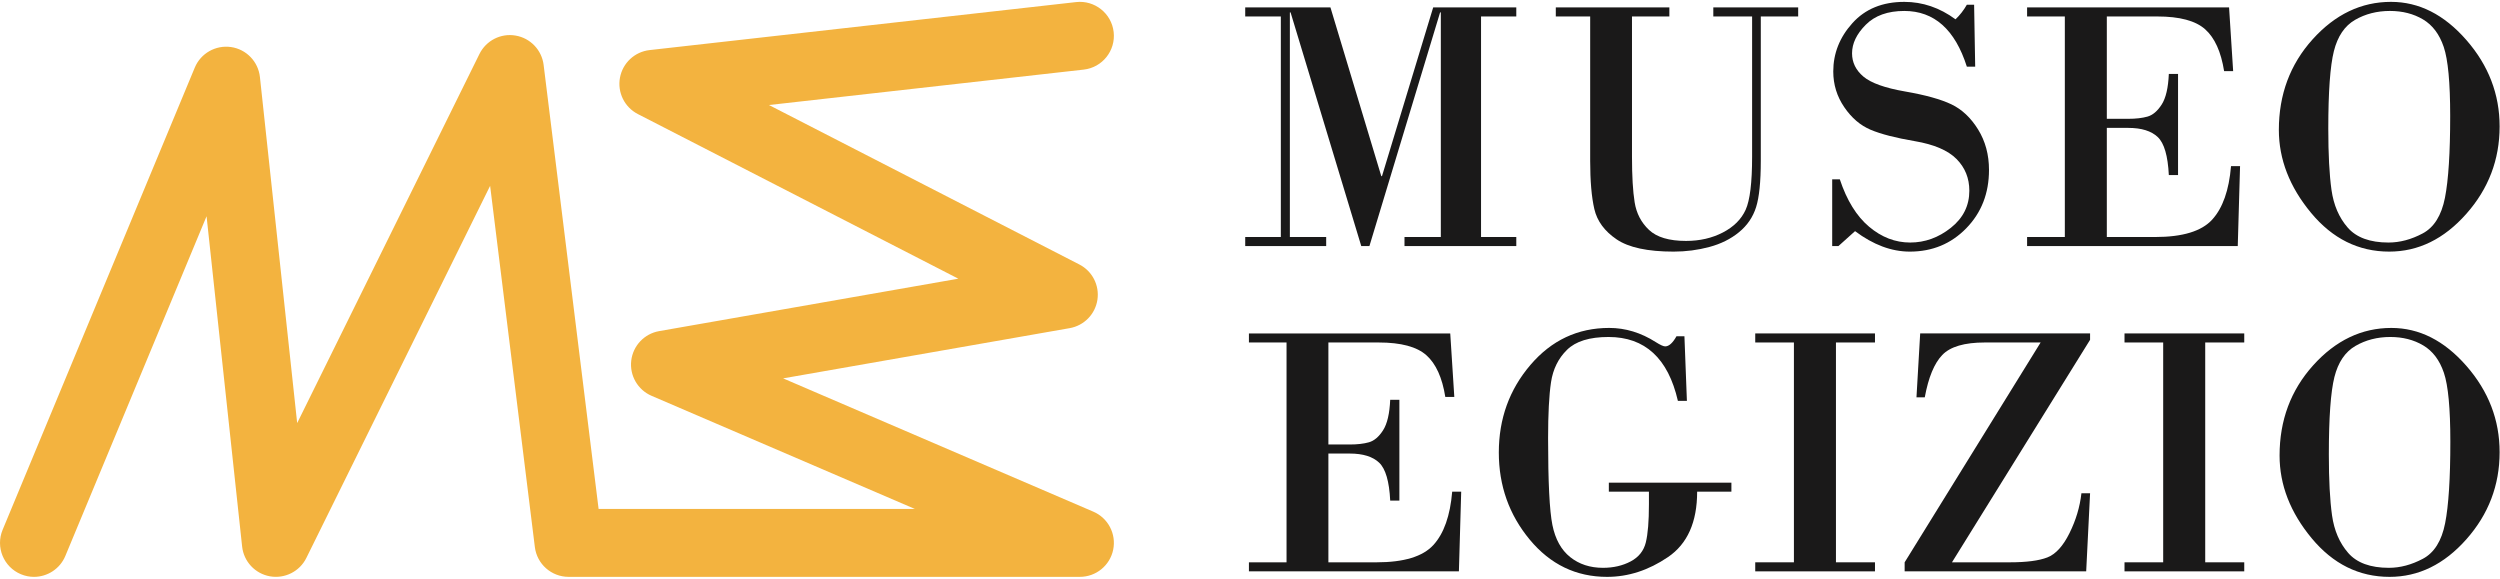<?xml version="1.0" encoding="UTF-8"?>
<svg width="726px" height="168px" viewBox="0 0 726 168" version="1.1" xmlns="http://www.w3.org/2000/svg" xmlns:xlink="http://www.w3.org/1999/xlink">
    <title>Group</title>
    <g id="Page-1" stroke="none" stroke-width="1" fill="none" fill-rule="evenodd">
        <g id="Museo_Egizio_logo_colori" transform="translate(-58, -204)">
            <g id="Group" transform="translate(58, 204.542)">
                <path d="M9.865,166.978 C8.603,166.978 7.319,166.736 6.083,166.22 C1.05,164.126 -1.333,158.354 0.759,153.319 L56.562,19.095 C58.292,14.936 62.626,12.487 67.081,13.118 C71.542,13.763 74.999,17.347 75.481,21.83 L86.3,122.319 L139.227,15.144 C141.156,11.239 145.423,9.042 149.721,9.786 C154.019,10.513 157.329,13.975 157.867,18.302 L173.833,147.243 L265.651,147.243 L189.214,114.402 C185.208,112.679 182.805,108.526 183.311,104.192 C183.817,99.856 187.109,96.371 191.407,95.617 L278.296,80.389 L185.234,32.581 C181.364,30.595 179.253,26.308 180.036,22.028 C180.82,17.75 184.315,14.489 188.639,14.003 L312.503,0.063 C317.902,-0.548 322.8,3.351 323.409,8.765 C324.018,14.178 320.123,19.063 314.707,19.671 L223.308,29.958 L313.441,76.26 C317.213,78.194 319.323,82.322 318.69,86.513 C318.053,90.706 314.812,94.02 310.637,94.752 L227.418,109.337 L317.499,148.043 C321.801,149.892 324.212,154.512 323.268,159.098 C322.325,163.684 318.287,166.976 313.604,166.976 L165.114,166.976 C160.133,166.976 155.934,163.263 155.321,158.322 L142.331,53.423 L88.967,161.479 C87.026,165.41 82.716,167.583 78.396,166.823 C74.076,166.055 70.782,162.529 70.312,158.163 L59.987,62.258 L18.979,160.898 C17.402,164.69 13.733,166.978 9.865,166.978" id="Fill-1" fill="#F3B33F"></path>
                <polygon id="Fill-3" fill="#1A1919" points="361.611 1.603 386.358 1.603 401.124 50.608 401.331 50.608 416.2 1.603 440.332 1.603 440.332 4.238 430.094 4.238 430.094 68.286 440.332 68.286 440.332 70.922 407.865 70.922 407.865 68.286 418.414 68.286 418.414 3.052 418.208 3.052 397.677 70.922 395.312 70.922 374.781 3.052 374.577 3.052 374.577 68.286 385.124 68.286 385.124 70.922 361.611 70.922 361.611 68.286 371.954 68.286 371.954 4.238 361.611 4.238"></polygon>
                <path d="M508.813,4.24 L497.546,4.24 L497.546,1.605 L522.19,1.605 L522.19,4.24 L511.335,4.24 L511.335,46.162 C511.335,52.229 510.879,56.709 509.972,59.603 C509.061,62.496 507.406,64.927 505.005,66.891 C502.604,68.858 499.732,70.287 496.387,71.181 C493.043,72.078 489.588,72.527 486.02,72.527 C478.474,72.527 472.951,71.336 469.453,68.959 C465.954,66.582 463.801,63.651 462.995,60.172 C462.19,56.691 461.787,52.022 461.787,46.162 L461.787,4.24 L451.805,4.24 L451.805,1.605 L484.784,1.605 L484.784,4.24 L473.929,4.24 L473.929,44.974 C473.929,50.591 474.185,55.003 474.701,58.206 C475.215,61.412 476.604,64.083 478.868,66.22 C481.133,68.358 484.717,69.423 489.622,69.423 C493.601,69.423 497.167,68.608 500.324,66.969 C503.479,65.331 505.682,63.135 506.936,60.378 C508.188,57.622 508.813,52.489 508.813,44.974 L508.813,4.24 Z" id="Fill-5" fill="#1A1919"></path>
                <path d="M573.284,0.829 L573.594,18.818 L571.175,18.818 C567.744,8.032 561.689,2.639 553.011,2.639 C548.209,2.639 544.479,3.976 541.821,6.645 C539.162,9.314 537.835,12.081 537.835,14.94 C537.835,17.595 538.94,19.851 541.153,21.713 C543.365,23.572 547.404,25.013 553.269,26.029 C559.135,27.047 563.602,28.287 566.672,29.75 C569.742,31.216 572.331,33.655 574.443,37.066 C576.552,40.477 577.606,44.388 577.606,48.798 C577.606,55.588 575.401,61.24 570.994,65.754 C566.587,70.269 561.124,72.527 554.607,72.527 C549.291,72.527 543.99,70.545 538.708,66.582 L533.872,70.924 L532.07,70.924 L532.07,51.54 L534.285,51.54 C536.307,57.64 539.137,62.222 542.772,65.288 C546.409,68.358 550.388,69.89 554.71,69.89 C558.996,69.89 562.933,68.469 566.517,65.625 C570.103,62.784 571.895,59.188 571.895,54.846 C571.895,51.195 570.651,48.121 568.164,45.621 C565.678,43.12 561.647,41.4 556.073,40.451 C550.499,39.503 546.221,38.402 543.236,37.143 C540.252,35.885 537.696,33.699 535.571,30.577 C533.443,27.46 532.38,24.007 532.38,20.213 C532.38,14.976 534.231,10.297 537.936,6.179 C541.641,2.061 546.665,0.002 553.011,0.002 C558.328,0.002 563.285,1.692 567.882,5.068 C569.15,3.863 570.248,2.45 571.175,0.829 L573.284,0.829 Z" id="Fill-7" fill="#1A1919"></path>
                <path d="M611.821,4.24 L611.821,33.962 L618.046,33.962 C620.241,33.962 622.102,33.748 623.628,33.319 C625.154,32.889 626.527,31.724 627.746,29.829 C628.962,27.932 629.657,24.969 629.829,20.937 L632.504,20.937 L632.504,50.298 L629.829,50.298 C629.553,44.716 628.482,41.037 626.613,39.261 C624.743,37.488 621.888,36.599 618.046,36.599 L611.821,36.599 L611.821,68.286 L625.868,68.286 C633.824,68.286 639.339,66.607 642.408,63.246 C645.478,59.886 647.306,54.709 647.889,47.712 L650.513,47.712 L649.844,70.924 L588.667,70.924 L588.667,68.286 L599.627,68.286 L599.627,4.24 L588.667,4.24 L588.667,1.605 L647.322,1.605 L648.506,20.109 L645.881,20.109 C644.99,14.493 643.157,10.443 640.376,7.961 C637.598,5.48 632.967,4.24 626.486,4.24 L611.821,4.24 Z" id="Fill-9" fill="#1A1919"></path>
                <path d="M693.836,72.525 C684.916,72.525 677.346,68.769 671.119,61.256 C664.894,53.745 661.78,45.716 661.78,37.167 C661.78,26.898 665.048,18.137 671.583,10.882 C678.118,3.629 685.706,4.59993322e-05 694.35,4.59993322e-05 C702.48,4.59993322e-05 709.769,3.688 716.216,11.062 C722.665,18.438 725.89,26.813 725.89,36.185 C725.89,45.833 722.657,54.304 716.19,61.591 C709.725,68.882 702.274,72.525 693.836,72.525 M694.04,2.637 C690.268,2.637 686.881,3.508 683.878,5.246 C680.878,6.988 678.838,10.011 677.756,14.321 C676.677,18.627 676.135,26.14 676.135,36.858 C676.135,44.267 676.445,50.175 677.062,54.586 C677.679,58.999 679.249,62.651 681.771,65.546 C684.291,68.441 688.244,69.89 693.63,69.89 C696.924,69.89 700.224,69.011 703.534,67.253 C706.844,65.496 709.005,62.039 710.017,56.888 C711.029,51.737 711.535,43.819 711.535,33.135 C711.535,23.453 710.908,16.766 709.656,13.079 C708.405,9.39 706.397,6.729 703.637,5.091 C700.875,3.456 697.678,2.637 694.04,2.637" id="Fill-11" fill="#1A1919"></path>
                <path d="M385.765,98.915 L385.765,128.54 L391.97,128.54 C394.159,128.54 396.012,128.328 397.534,127.899 C399.056,127.47 400.424,126.31 401.638,124.42 C402.851,122.531 403.543,119.577 403.716,115.556 L406.381,115.556 L406.381,144.824 L403.716,144.824 C403.44,139.26 402.372,135.591 400.509,133.822 C398.646,132.054 395.8,131.169 391.97,131.169 L385.765,131.169 L385.765,162.755 L399.767,162.755 C407.696,162.755 413.193,161.08 416.253,157.73 C419.313,154.381 421.135,149.221 421.716,142.246 L424.332,142.246 L423.665,165.382 L362.687,165.382 L362.687,162.755 L373.611,162.755 L373.611,98.915 L362.687,98.915 L362.687,96.288 L421.151,96.288 L422.331,114.733 L419.716,114.733 C418.827,109.135 416.997,105.096 414.227,102.624 C411.459,100.151 406.843,98.915 400.382,98.915 L385.765,98.915 Z" id="Fill-13" fill="#1A1919"></path>
                <path d="M478.849,142.247 L467.207,142.247 L467.207,139.62 L502.799,139.62 L502.799,142.247 L492.851,142.247 C492.851,151.076 490.029,157.404 484.387,161.234 C478.746,165.068 472.848,166.98 466.695,166.98 C457.701,166.98 450.214,163.373 444.231,156.158 C438.248,148.946 435.256,140.513 435.256,130.861 C435.256,121.072 438.316,112.596 444.438,105.435 C450.556,98.271 458.182,94.689 467.31,94.689 C472.029,94.689 476.541,96.064 480.849,98.813 C482.149,99.636 483.054,100.049 483.568,100.049 C484.661,100.049 485.755,99.069 486.85,97.112 L489.158,97.112 L489.876,115.868 L487.259,115.868 C484.421,103.5 477.704,97.318 467.105,97.318 C461.599,97.318 457.582,98.563 455.054,101.053 C452.522,103.543 450.976,106.689 450.411,110.481 C449.847,114.279 449.565,119.698 449.565,126.739 C449.565,139.413 449.984,147.813 450.821,151.933 C451.659,156.056 453.377,159.156 455.977,161.234 C458.574,163.311 461.753,164.353 465.516,164.353 C468.522,164.353 471.199,163.734 473.541,162.498 C475.882,161.26 477.353,159.416 477.952,156.957 C478.549,154.503 478.849,150.837 478.849,145.956 L478.849,142.247 Z" id="Fill-15" fill="#1A1919"></path>
                <polygon id="Fill-17" fill="#1A1919" points="520.954 162.753 520.954 98.913 509.722 98.913 509.722 96.286 544.495 96.286 544.495 98.913 533.16 98.913 533.16 162.753 544.495 162.753 544.495 165.38 509.722 165.38 509.722 162.753"></polygon>
                <path d="M605.83,165.381 L553.109,165.381 L553.109,162.754 L592.598,98.914 L576.394,98.914 C570.476,98.914 566.356,100.124 564.033,102.545 C561.707,104.968 560.014,109.064 558.955,114.835 L556.544,114.835 L557.621,96.286 L606.959,96.286 L606.959,98.14 L566.853,162.754 L583.676,162.754 C588.496,162.754 592.118,162.281 594.547,161.335 C596.976,160.392 599.121,158.037 600.984,154.276 C602.845,150.516 604,146.66 604.445,142.711 L606.959,142.711 L605.83,165.381 Z" id="Fill-19" fill="#1A1919"></path>
                <polygon id="Fill-21" fill="#1A1919" points="628.19 162.753 628.19 98.913 616.958 98.913 616.958 96.286 651.731 96.286 651.731 98.913 640.396 98.913 640.396 162.753 651.731 162.753 651.731 165.38 616.958 165.38 616.958 162.753"></polygon>
                <path d="M693.939,166.98 C685.049,166.98 677.5,163.235 671.297,155.748 C665.09,148.259 661.988,140.256 661.988,131.737 C661.988,121.502 665.245,112.766 671.757,105.537 C678.27,98.306 685.837,94.691 694.451,94.691 C702.555,94.691 709.82,98.366 716.247,105.716 C722.675,113.068 725.89,121.416 725.89,130.757 C725.89,140.375 722.667,148.817 716.222,156.082 C709.776,163.349 702.349,166.98 693.939,166.98 M694.143,97.318 C690.383,97.318 687.007,98.185 684.015,99.92 C681.023,101.656 678.988,104.668 677.911,108.962 C676.835,113.257 676.296,120.746 676.296,131.428 C676.296,138.814 676.603,144.703 677.22,149.101 C677.836,153.498 679.399,157.137 681.913,160.025 C684.424,162.908 688.365,164.353 693.733,164.353 C697.017,164.353 700.307,163.476 703.605,161.725 C706.905,159.973 709.058,156.528 710.068,151.395 C711.076,146.259 711.58,138.365 711.58,127.717 C711.58,118.067 710.955,111.401 709.709,107.726 C708.461,104.049 706.46,101.396 703.708,99.765 C700.956,98.134 697.767,97.318 694.143,97.318" id="Fill-23" fill="#1A1919"></path>
            </g>
        </g>
    </g>
</svg>